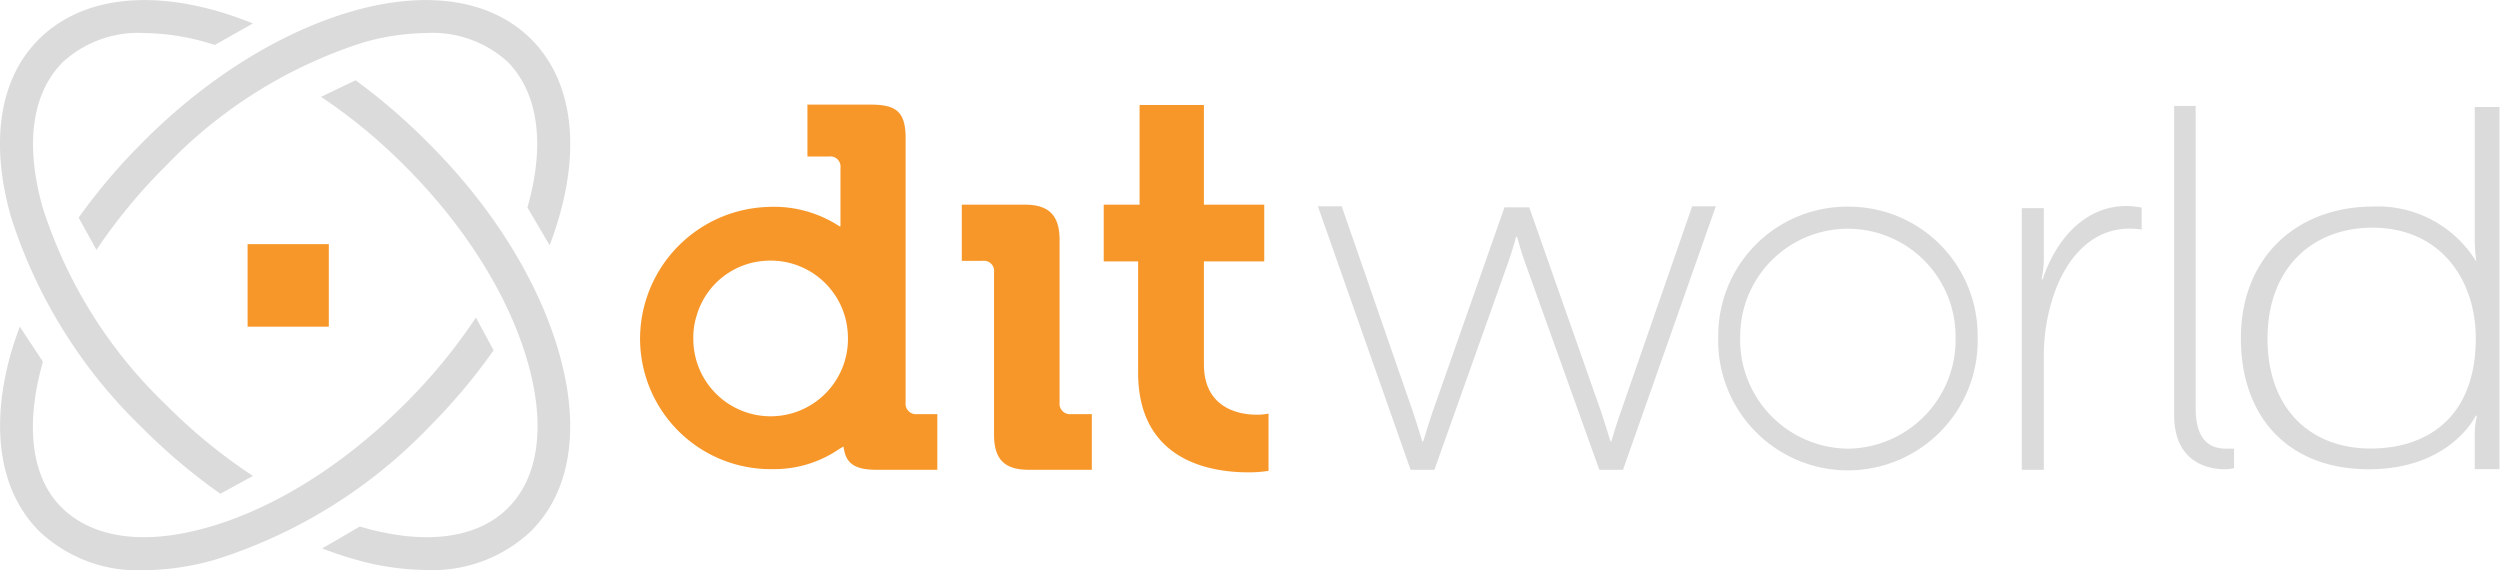 <svg xmlns="http://www.w3.org/2000/svg" viewBox="0 0 186.89 42.63">
  <defs>
    <style>
      .cls-1 {
        fill: #f89729;
      }

      .cls-2 {
        fill: #dcdbdb;
      }
    </style>
  </defs>
  <g id="Layer_2" data-name="Layer 2">
    <g id="Capa_1" data-name="Capa 1">
      <path class="cls-1" d="M62.76,33.55a8.59,8.59,0,0,1-5,1.52,9.76,9.76,0,0,1-9.91-9.9,9.88,9.88,0,0,1,9.55-9.7,8.94,8.94,0,0,1,5.36,1.45l.07,0s0-.21,0-.87v-3.5a.76.76,0,0,0-.86-.85H60.36V7.82h4.7c1.83,0,2.6.45,2.64,2.35V30.1a.78.78,0,0,0,.86.86h1.51v4.16H65.53c-1.79,0-2.33-.59-2.47-1.74m.32-8.4a5.77,5.77,0,0,0-6.06-5.49,5.7,5.7,0,0,0-5.24,4.1,5.43,5.43,0,0,0-.25,1.76A5.78,5.78,0,1,0,63.38,25Z"/>
      <path class="cls-1" d="M74.31,20.35a.76.76,0,0,0-.85-.85H71.9V15.3h4.71c1.82,0,2.6.82,2.6,2.64V30.1a.78.78,0,0,0,.85.86h1.56v4.16h-4.7c-1.83,0-2.61-.78-2.61-2.64Z"/>
      <path class="cls-1" d="M85.08,19.54H82.51V15.3h2.68V7.85H90V15.3h4.51v4.24H90v7.69C90,30.49,92.58,31,93.93,31a4.45,4.45,0,0,0,.9-.08V35.2a9.61,9.61,0,0,1-1.52.11c-2.76,0-8.23-.82-8.23-7.46Z"/>
      <path class="cls-2" d="M98.52,15.42h1.78l5.35,15.44c.32.95.67,2.13.67,2.13h.08s.35-1.18.67-2.13l5.4-15.36h1.85l5.4,15.36c.31.95.67,2.13.67,2.13h.07s.32-1.14.68-2.13l5.36-15.44h1.77l-6.94,19.7h-1.77l-5.48-15.29c-.35-.94-.67-2.13-.67-2.13h-.07s-.32,1.19-.67,2.13l-5.44,15.29h-1.78Z"/>
      <path class="cls-2" d="M138.14,15.45a9.63,9.63,0,0,1,9.7,9.7,9.7,9.7,0,1,1-19.39,0A9.63,9.63,0,0,1,138.14,15.45Zm0,18.09a8.14,8.14,0,0,0,8.05-8.39,8.05,8.05,0,1,0-16.1,0A8.14,8.14,0,0,0,138.14,33.54Z"/>
      <path class="cls-2" d="M151.14,15.56h1.65v3.71a7.56,7.56,0,0,1-.17,1.61h.08c1-3,3.17-5.48,6.26-5.48a6.06,6.06,0,0,1,1.14.12v1.64a7.34,7.34,0,0,0-.9-.07c-3.06,0-5,2.58-5.83,5.47a13.92,13.92,0,0,0-.58,4.11v8.45h-1.65Z"/>
      <path class="cls-2" d="M162.53,7.92h1.61V30.54c0,2.7,1.4,3,2.29,3,.31,0,.58,0,.58,0V35a3.74,3.74,0,0,1-.7.08c-1.12,0-3.78-.43-3.78-4.05Z"/>
      <path class="cls-2" d="M177.43,15.44a8.62,8.62,0,0,1,7.69,4.12h0A14.18,14.18,0,0,1,185,18v-10h1.85V35.07H185l0-2.52a5.73,5.73,0,0,1,.17-1.47h-.09s-1.89,4-8,4c-5.92,0-9.56-3.8-9.56-9.8S171.64,15.44,177.43,15.44Zm-.21,18.09c4.06,0,7.86-2.18,7.86-8.25,0-4.29-2.57-8.26-7.74-8.26-4.33,0-7.83,2.88-7.83,8.3C169.51,30.54,172.7,33.53,177.22,33.53Z"/>
      <g>
        <path class="cls-2" d="M30.23,30.23c-4.53,4.53-9.76,7.8-14.72,9.2C10.8,40.77,7,40.24,4.67,38S1.86,31.82,3.19,27.11l0-.1L1.48,24.42c-.25.67-.48,1.35-.67,2C-.77,32.05,0,36.76,2.92,39.7a10.73,10.73,0,0,0,7.84,2.93,19.78,19.78,0,0,0,5.42-.82A37.93,37.93,0,0,0,32,32a44.78,44.78,0,0,0,4.9-5.81l-1.32-2.45A41.55,41.55,0,0,1,30.23,30.23Z"/>
        <path class="cls-2" d="M39.7,2.92C36.76,0,32.05-.77,26.44.81c-5.36,1.52-11,5-15.79,9.84a43.6,43.6,0,0,0-4.77,5.62l1.33,2.41A40.79,40.79,0,0,1,12.4,12.4,35.24,35.24,0,0,1,27.11,3.19a17.7,17.7,0,0,1,4.75-.72A8.34,8.34,0,0,1,38,4.67C40.24,7,40.77,10.8,39.43,15.51v0l1.66,2.83c.28-.73.52-1.47.73-2.2C43.4,10.58,42.65,5.87,39.7,2.92Z"/>
      </g>
      <path class="cls-2" d="M41.81,26.44c-1.51-5.36-5-11-9.83-15.79A45.2,45.2,0,0,0,26.58,6L24,7.24a40.9,40.9,0,0,1,6.26,5.16c4.53,4.53,7.8,9.76,9.2,14.71,1.34,4.71.81,8.56-1.47,10.85s-6.14,2.81-10.85,1.47l-.24-.07L24.08,41c.79.3,1.58.57,2.36.79a19.89,19.89,0,0,0,5.42.82A10.71,10.71,0,0,0,39.7,39.7C42.65,36.76,43.4,32.05,41.81,26.44Z"/>
      <path class="cls-2" d="M3.19,15.51C1.86,10.8,2.38,7,4.67,4.67a8.32,8.32,0,0,1,6.1-2.2,17.63,17.63,0,0,1,4.74.72l.55.17,2.85-1.61c-.91-.36-1.82-.68-2.73-.94C10.58-.77,5.87,0,2.92,2.92S-.77,10.58.81,16.18A37.86,37.86,0,0,0,10.65,32a44.29,44.29,0,0,0,5.82,4.91l2.44-1.33a40.65,40.65,0,0,1-6.51-5.33A35.21,35.21,0,0,1,3.19,15.51Z"/>
      <rect class="cls-1" x="18.51" y="18.25" width="6.07" height="6.17"/>
    </g>
  </g>
</svg>
